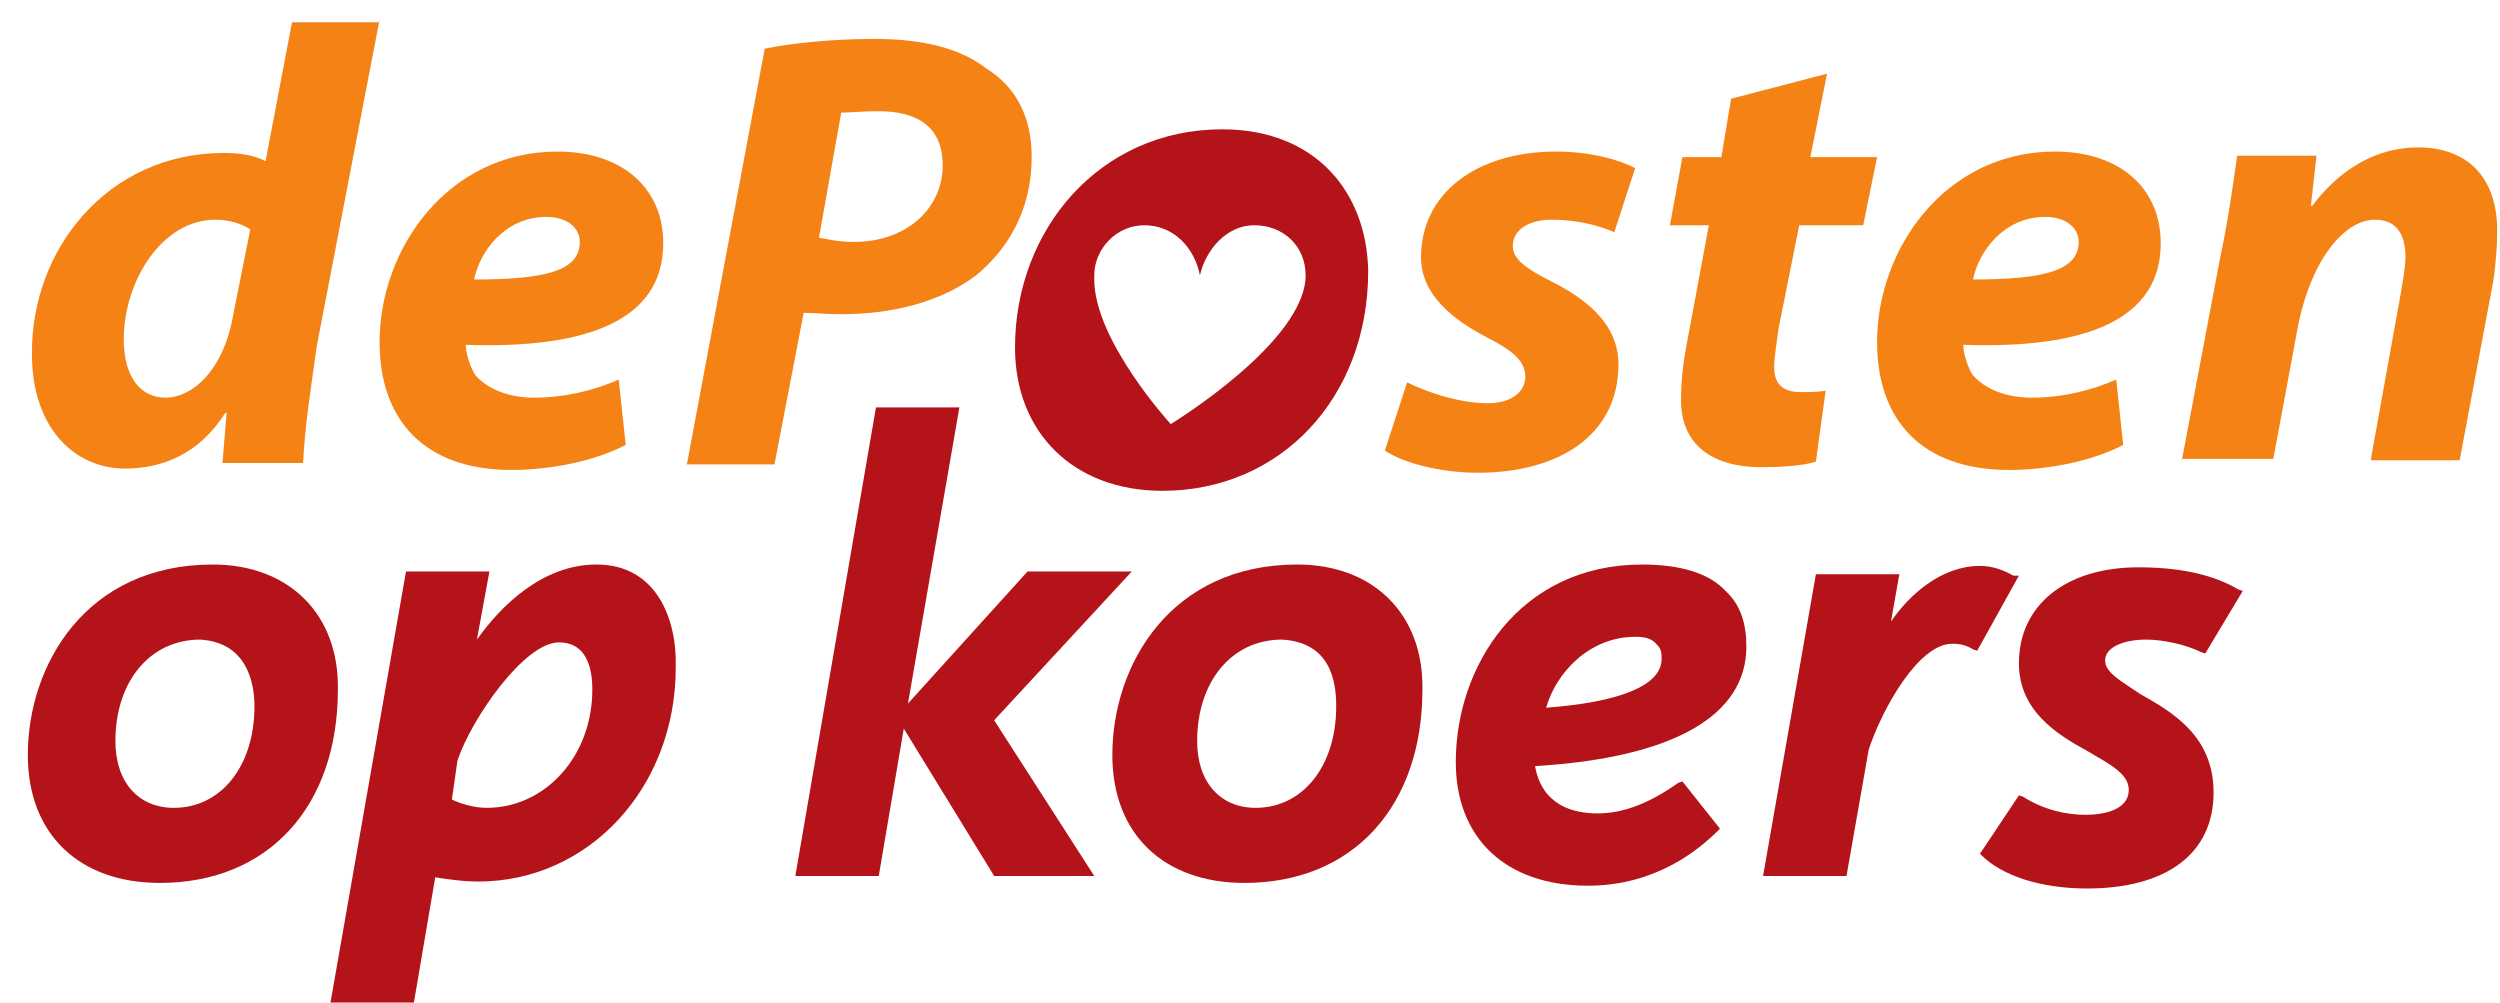 <?xml version="1.0" encoding="utf-8"?>
<!-- Generator: Adobe Illustrator 26.1.0, SVG Export Plug-In . SVG Version: 6.00 Build 0)  -->
<svg version="1.1" id="Laag_1" xmlns="http://www.w3.org/2000/svg" xmlns:xlink="http://www.w3.org/1999/xlink" x="0px" y="0px"
	 viewBox="0 0 179.8 72.1" style="enable-background:new 0 0 179.8 72.1;" xml:space="preserve">
<style type="text/css">
	.st0{fill:#F58214;}
	.st1{fill:#B41419;}
</style>
<g>
	<path class="st0" d="M27.3,1.4l-4.5,23.4c-0.4,2.8-0.9,6-1,8.5h-5.8l0.3-3.6h-0.1c-1.9,3-4.6,4-7.2,4c-3.7,0-6.7-3-6.7-8.2
		C2.2,18,7.7,11,16.1,11c0.9,0,2.1,0.1,3,0.6l1.9-10h6.3V1.4z M18,16.5c-0.6-0.4-1.5-0.7-2.5-0.7c-3.9,0-6.6,4.5-6.6,8.6
		c0,2.7,1.2,4.2,3,4.2c1.9,0,4.2-1.9,4.9-6.1L18,16.5z"/>
	<path class="st0" d="M45,32c-2.5,1.3-5.8,1.8-8.2,1.8c-6.3,0-9.5-3.6-9.5-9.2c0-6.7,4.9-13.7,12.8-13.7c4.5,0,7.6,2.5,7.6,6.6
		c0,5.5-5.4,7.6-14.2,7.3c0,0.6,0.3,1.6,0.7,2.2c0.9,1,2.4,1.6,4.2,1.6c2.4,0,4.5-0.6,6.1-1.3L45,32z M41.7,17.4
		c0-1-0.9-1.8-2.4-1.8c-3,0-4.8,2.5-5.2,4.5C39.2,20.1,41.7,19.5,41.7,17.4L41.7,17.4z"/>
	<path class="st0" d="M55,3.5c1.9-0.4,4.9-0.7,7.9-0.7c2.7,0,5.8,0.4,8,2.1c2.1,1.3,3.3,3.4,3.3,6.4c0,3.9-1.8,6.7-4,8.5
		c-2.5,1.9-6,2.8-9.7,2.8c-1,0-1.9-0.1-2.7-0.1l-2.1,10.9h-6.3L55,3.5z M58.9,17.1c0.7,0.1,1.3,0.3,2.5,0.3c3.9,0,6.4-2.5,6.4-5.5
		S65.7,8,63.2,8c-1.2,0-2.1,0.1-2.7,0.1L58.9,17.1z"/>
	<path class="st0" d="M101.2,27.5c1.2,0.6,3.6,1.5,5.8,1.5c1.8,0,2.7-0.9,2.7-1.9c0-1-0.7-1.8-2.7-2.8c-2.5-1.3-4.8-3.1-4.8-5.8
		c0-4.6,4-7.6,9.7-7.6c2.5,0,4.6,0.6,5.7,1.2l-1.5,4.6c-0.9-0.4-2.5-0.9-4.5-0.9c-1.6,0-2.8,0.7-2.8,1.9c0,0.9,0.9,1.6,2.7,2.5
		c2.4,1.2,4.9,3,4.9,6c0,5.1-4.3,7.8-10.1,7.8c-2.7,0-5.4-0.7-6.7-1.6L101.2,27.5z"/>
	<path class="st0" d="M131.4,5.3l-1.2,6h4.8l-1,4.9h-4.6l-1.5,7.5c-0.1,0.9-0.3,1.9-0.3,2.7c0,1,0.4,1.8,1.9,1.8
		c0.6,0,1.2,0,1.8-0.1l-0.7,5.1c-0.9,0.3-2.5,0.4-3.9,0.4c-3.9,0-5.8-1.9-5.8-4.8c0-1.2,0.1-2.4,0.4-4l1.6-8.6h-2.8l0.9-4.9h2.8
		l0.7-4.2L131.4,5.3z"/>
	<path class="st0" d="M152.7,32c-2.5,1.3-5.8,1.8-8.2,1.8c-6.3,0-9.5-3.6-9.5-9.2c0-6.7,4.9-13.7,12.8-13.7c4.5,0,7.6,2.5,7.6,6.6
		c0,5.5-5.4,7.6-14.2,7.3c0,0.6,0.3,1.6,0.7,2.2c0.9,1,2.4,1.6,4.2,1.6c2.4,0,4.5-0.6,6.1-1.3L152.7,32z M149.5,17.4
		c0-1-0.9-1.8-2.4-1.8c-3,0-4.8,2.5-5.2,4.5C146.9,20.1,149.5,19.5,149.5,17.4L149.5,17.4z"/>
	<path class="st0" d="M156.9,33.2l2.8-14.8c0.6-2.8,0.9-5.2,1.2-7.2h5.7l-0.4,3.6h0.1c2.1-2.8,4.8-4.2,7.6-4.2c3.6,0,5.7,2.2,5.7,6
		c0,1-0.1,2.5-0.3,3.7l-2.4,12.8h-6.4l2.2-12.2c0.1-0.7,0.3-1.6,0.3-2.4c0-1.6-0.6-2.7-2.2-2.7c-2.1,0-4.5,2.7-5.5,7.5l-1.8,9.7
		h-6.6V33.2z"/>
	<path class="st1" d="M87.9,9.3C79.1,9.3,73,16.5,73,25c0,6.1,4.2,10.3,10.6,10.3l0,0c8.5,0,14.8-6.7,14.8-15.8
		C98.3,13.8,94.6,9.3,87.9,9.3 M84.2,30.5c0,0-5.5-6-5.5-10.4v-0.3c0-1.9,1.6-3.6,3.6-3.6c2.1,0,3.6,1.6,4,3.6
		c0.4-1.8,1.9-3.6,3.9-3.6c2.1,0,3.7,1.5,3.7,3.6C93.9,24.6,84.2,30.5,84.2,30.5"/>
</g>
<g>
	<path class="st1" d="M96.1,50.8c0,4.3-2.4,7.3-5.8,7.3c-2.5,0-4.2-1.8-4.2-4.8c0-4.3,2.5-7.3,6.1-7.3C95.7,46.2,96.1,49,96.1,50.8
		 M93.3,40.6c-9.1,0-13.3,7.2-13.3,13.7c0,5.7,3.7,9.2,9.5,9.2c7.8,0,12.8-5.5,12.8-13.9C102.4,44.2,98.8,40.6,93.3,40.6"/>
	<path class="st1" d="M144.8,41.4c-0.7-0.4-1.5-0.7-2.4-0.7c-2.8,0-5.1,2.1-6.4,4l0.6-3.4h-6L126.8,63h6l1.6-9.1c1-3,3.6-7.6,6-7.6
		c0.6,0,1,0.1,1.5,0.4l0.3,0.1l3-5.4L144.8,41.4z"/>
	<path class="st1" d="M153.9,49.9c-1.3-0.9-2.5-1.5-2.5-2.4c0-0.9,1.2-1.5,3-1.5c1,0,2.7,0.3,3.9,0.9l0.3,0.1l2.7-4.5l-0.3-0.1
		c-1.2-0.7-3.3-1.6-7.2-1.6c-5.2,0-8.6,2.7-8.6,6.9c0,3.4,2.7,5.1,4.9,6.3c1.5,0.9,3,1.6,3,2.8c0,1.5-1.9,1.8-3.1,1.8
		c-1.5,0-3.1-0.4-4.5-1.3l-0.3-0.1l-2.8,4.2l0.1,0.1c1.5,1.5,4.3,2.4,7.6,2.4c5.7,0,9.1-2.5,9.1-6.9
		C159.2,52.9,156.2,51.2,153.9,49.9"/>
	<path class="st1" d="M18.3,50.8c0,4.3-2.4,7.3-5.8,7.3c-2.5,0-4.2-1.8-4.2-4.8c0-4.3,2.5-7.3,6.1-7.3C17.7,46.2,18.3,49,18.3,50.8
		 M15.3,40.6c-9.1,0-13.3,7.2-13.3,13.7c0,5.7,3.7,9.2,9.5,9.2c7.8,0,12.8-5.5,12.8-13.9C24.4,44.2,20.8,40.6,15.3,40.6"/>
	<path class="st1" d="M111.2,50.9c0.7-2.5,3.1-5.1,6.4-5.1c0.7,0,1.2,0.1,1.6,0.6c0.3,0.3,0.3,0.6,0.3,1
		C119.5,49.3,116.5,50.5,111.2,50.9 M125.6,46.5c0-1.6-0.4-3-1.5-4c-1.2-1.3-3.3-1.9-6-1.9c-8.8,0-13.4,7.3-13.4,14.2
		c0,5.5,3.6,8.9,9.5,8.9c4.8,0,7.9-2.5,9.4-4l0.1-0.1l-2.7-3.4l-0.3,0.1c-2.1,1.5-4,2.2-5.8,2.2c-1.8,0-4-0.6-4.5-3.4
		C120.3,54.5,125.6,51.5,125.6,46.5"/>
</g>
<polygon class="st1" points="81.4,41.1 73.9,41.1 65.3,50.6 69,29.3 63,29.3 57.2,63 63.2,63 65,52.4 71.5,63 78.7,63 71.5,51.8 "/>
<g>
	<path class="st1" d="M42.6,49.6c0,4.8-3.4,8.5-7.6,8.5c-0.9,0-1.9-0.3-2.5-0.6l0.4-2.8c1-3,4.8-8.5,7.3-8.5
		C42.5,46.2,42.6,48.7,42.6,49.6 M42.9,40.6c-3.9,0-6.9,3-8.6,5.4l0.9-4.9h-6l-5.5,31.4h6l1.6-9.4c0.7,0.1,1.9,0.3,3.1,0.3
		c7.9,0,14.2-6.7,14.2-15.4C48.7,44.5,47.2,40.6,42.9,40.6"/>
</g>
</svg>
